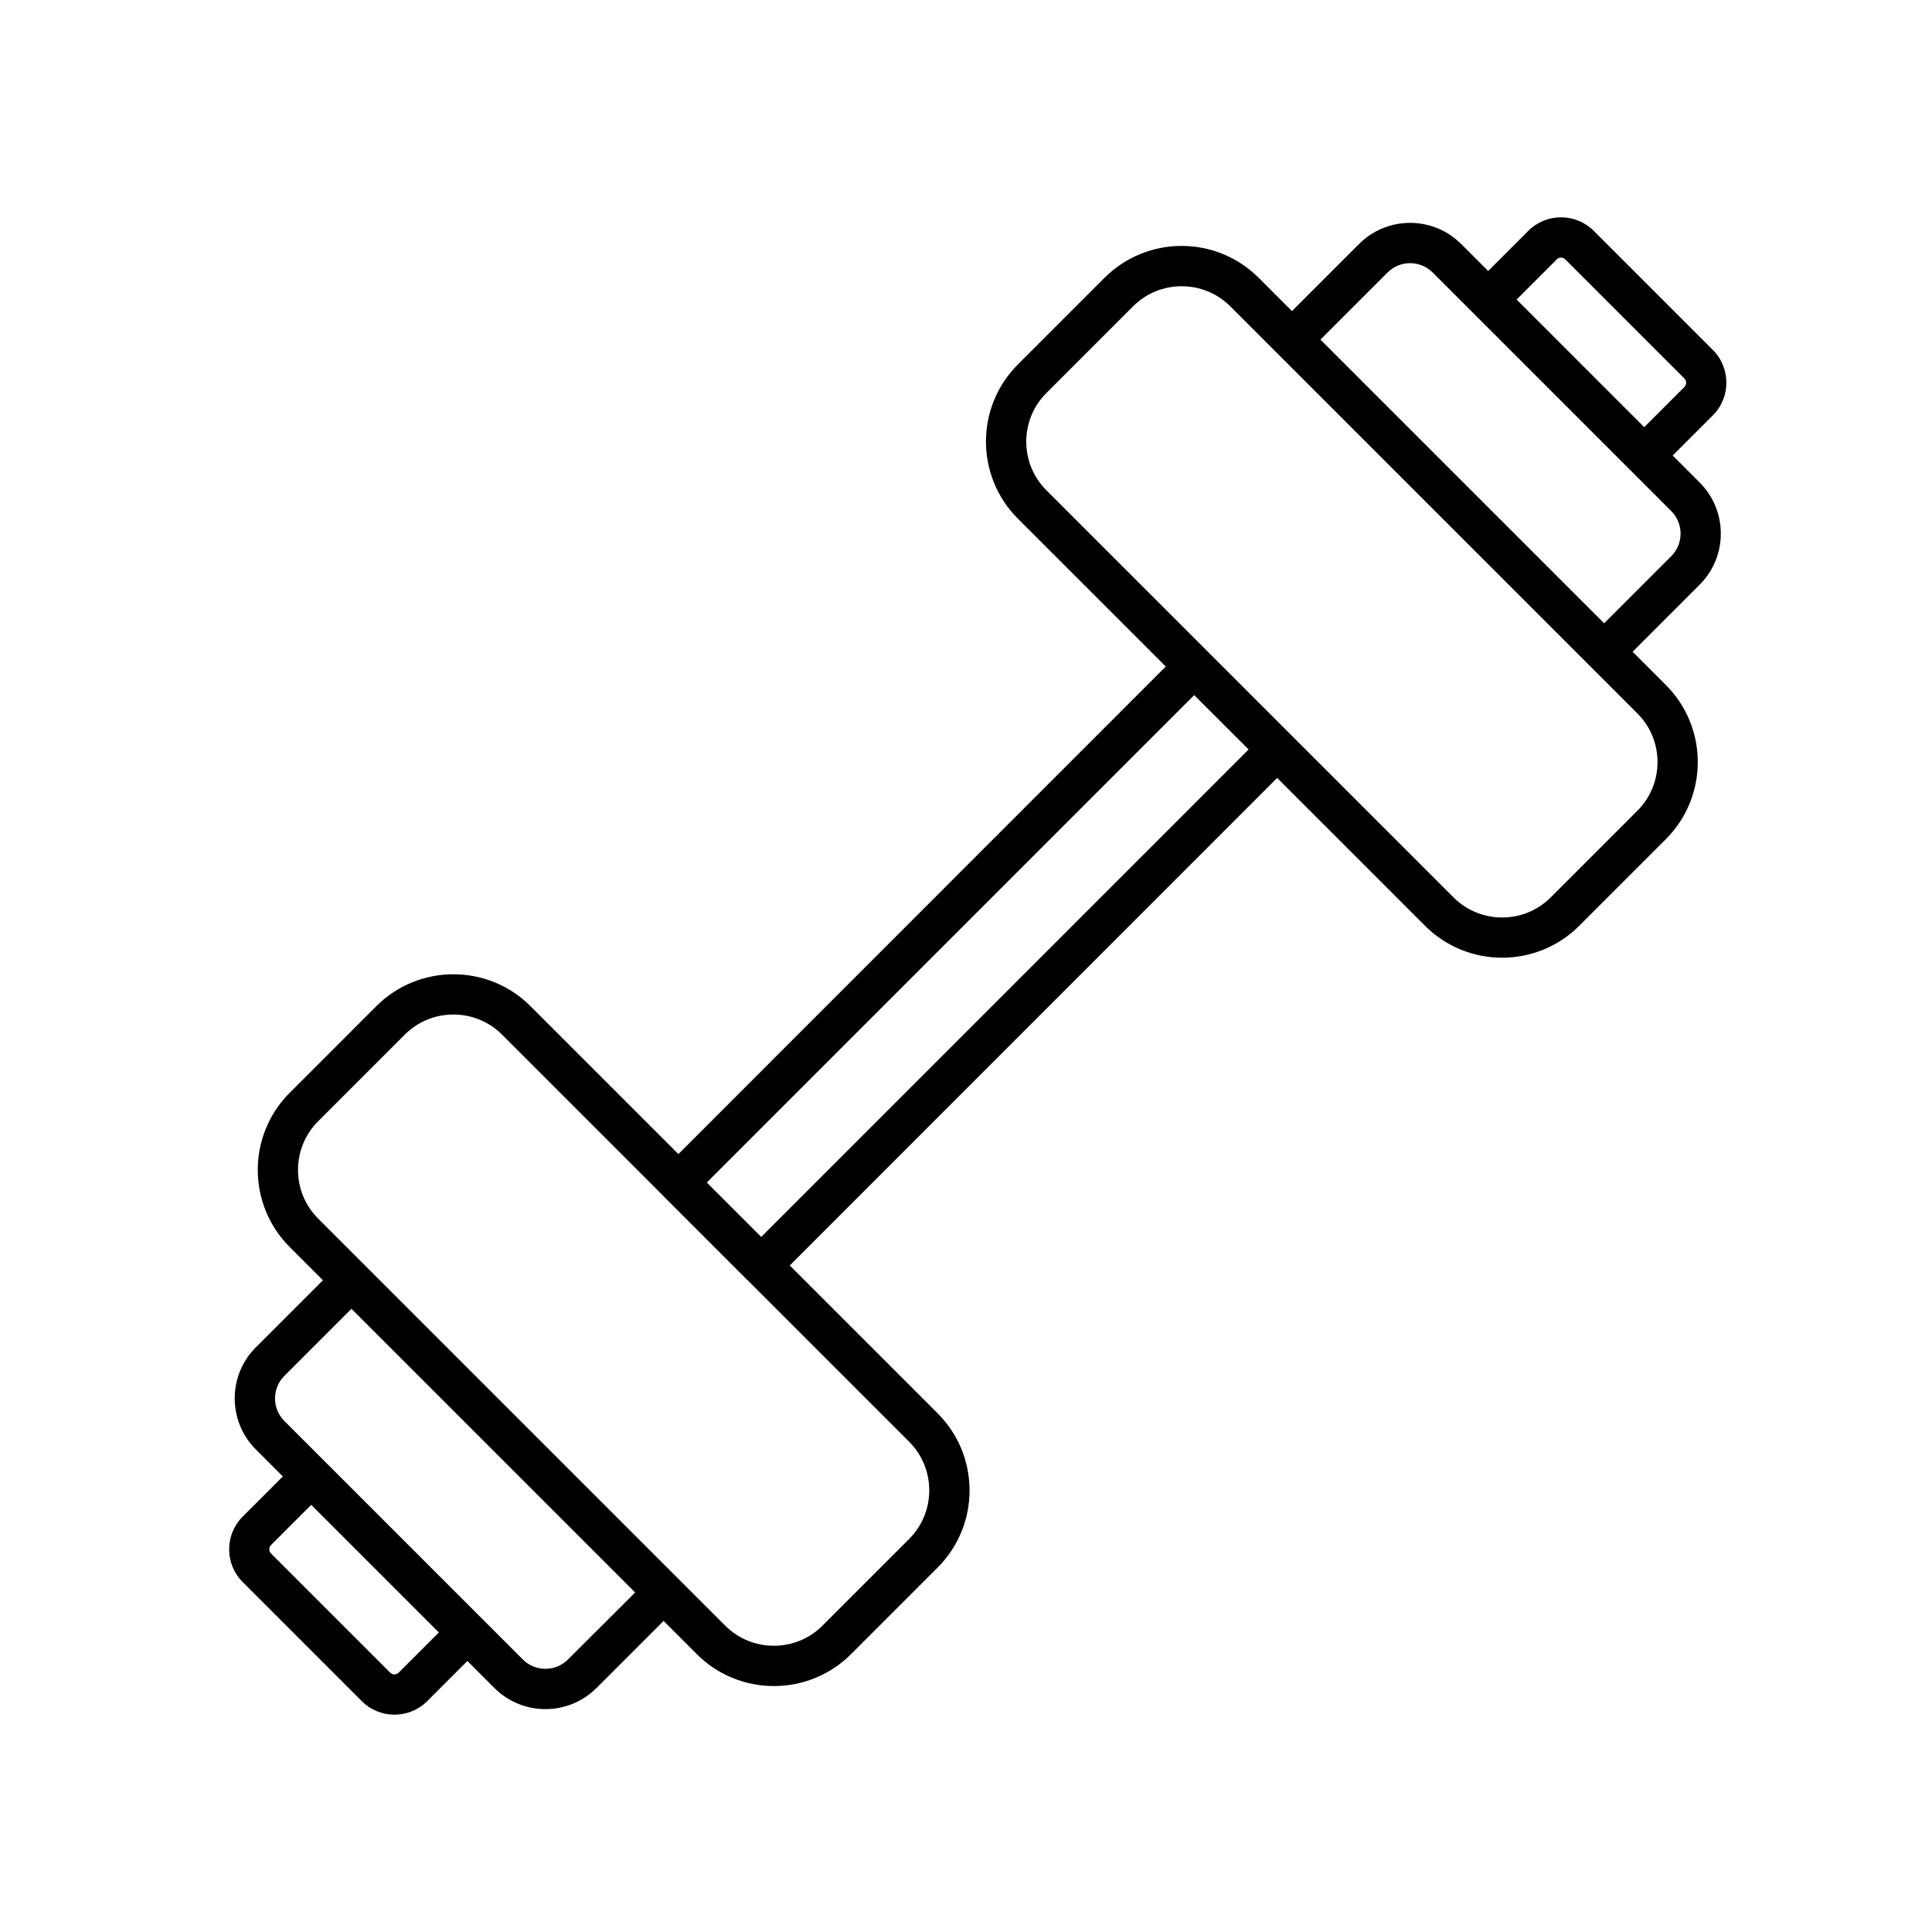 <?xml version="1.0" encoding="UTF-8"?>
<svg width="1200pt" height="1200pt" version="1.1" viewBox="0 0 1200 1200" xmlns="http://www.w3.org/2000/svg">
 <path d="m949.31 143.34-24.984 24.984-16.781-16.781c-17.484-17.484-45.938-17.484-63.422 0l-41.672 41.672-20.672-20.672c-26.391-26.391-69.328-26.391-95.719 0l-53.859 53.859c-26.391 26.391-26.391 69.328 0 95.719l91.875 91.875-302.72 302.81-91.875-91.875c-26.391-26.391-69.328-26.391-95.719 0l-53.859 53.859c-26.391 26.391-26.391 69.328 0 95.719l20.672 20.672-41.672 41.672c-17.484 17.484-17.484 45.938 0 63.422l16.781 16.781-24.984 24.984c-11.156 11.156-11.156 29.344 0 40.547l74.062 74.062c11.156 11.156 29.344 11.156 40.547 0l24.984-24.984 16.781 16.781c17.484 17.484 45.938 17.484 63.422 0l41.672-41.672 20.672 20.672c26.391 26.391 69.328 26.391 95.719 0l53.859-53.859c26.391-26.391 26.391-69.328 0-95.719l-91.875-91.875 302.72-302.81 91.875 91.875c26.391 26.391 69.328 26.391 95.719 0l53.859-53.859c26.391-26.391 26.391-69.328 0-95.719l-20.672-20.672 41.672-41.672c17.484-17.484 17.484-45.938 0-63.422l-16.781-16.781 24.984-24.984c11.156-11.156 11.156-29.344 0-40.547l-74.062-74.062c-11.156-11.156-29.344-11.156-40.547 0zm-701.72 895.6c-1.406 1.406-3.75 1.406-5.203 0l-74.062-74.062c-1.406-1.406-1.406-3.75 0-5.203l24.984-24.984 79.266 79.266zm105.19-8.203c-7.734 7.734-20.297 7.734-28.031 0l-148.13-148.13c-7.734-7.734-7.734-20.297 0-28.031l41.672-41.672 176.21 176.21zm211.92-74.859-53.859 53.859c-16.641 16.641-43.734 16.641-60.375 0l-252.89-252.89c-16.641-16.641-16.641-43.734 0-60.375l53.859-53.859c16.641-16.641 43.734-16.641 60.375 0l100.64 100.64c0.047 0.047 0.047 0.094 0.047 0.094l51.469 51.469c0.047 0.047 0.094 0.047 0.094 0.047l100.64 100.64c16.641 16.641 16.641 43.734 0 60.375zm210.84-490.36-302.72 302.76-33.797-33.797 302.72-302.72zm241.5-22.359c16.641 16.641 16.641 43.734 0 60.375l-53.859 53.859c-16.641 16.641-43.734 16.641-60.375 0l-252.89-252.89c-16.641-16.641-16.641-43.734 0-60.375l53.859-53.859c16.641-16.641 43.734-16.641 60.375 0zm21-125.72c7.734 7.734 7.734 20.297 0 28.031l-41.672 41.672-176.21-176.21 41.672-41.672c7.734-7.734 20.297-7.734 28.031 0zm8.203-82.312c1.406 1.406 1.406 3.75 0 5.203l-24.984 24.984-79.266-79.266 24.984-24.984c1.406-1.406 3.75-1.406 5.203 0z"/>
</svg>
